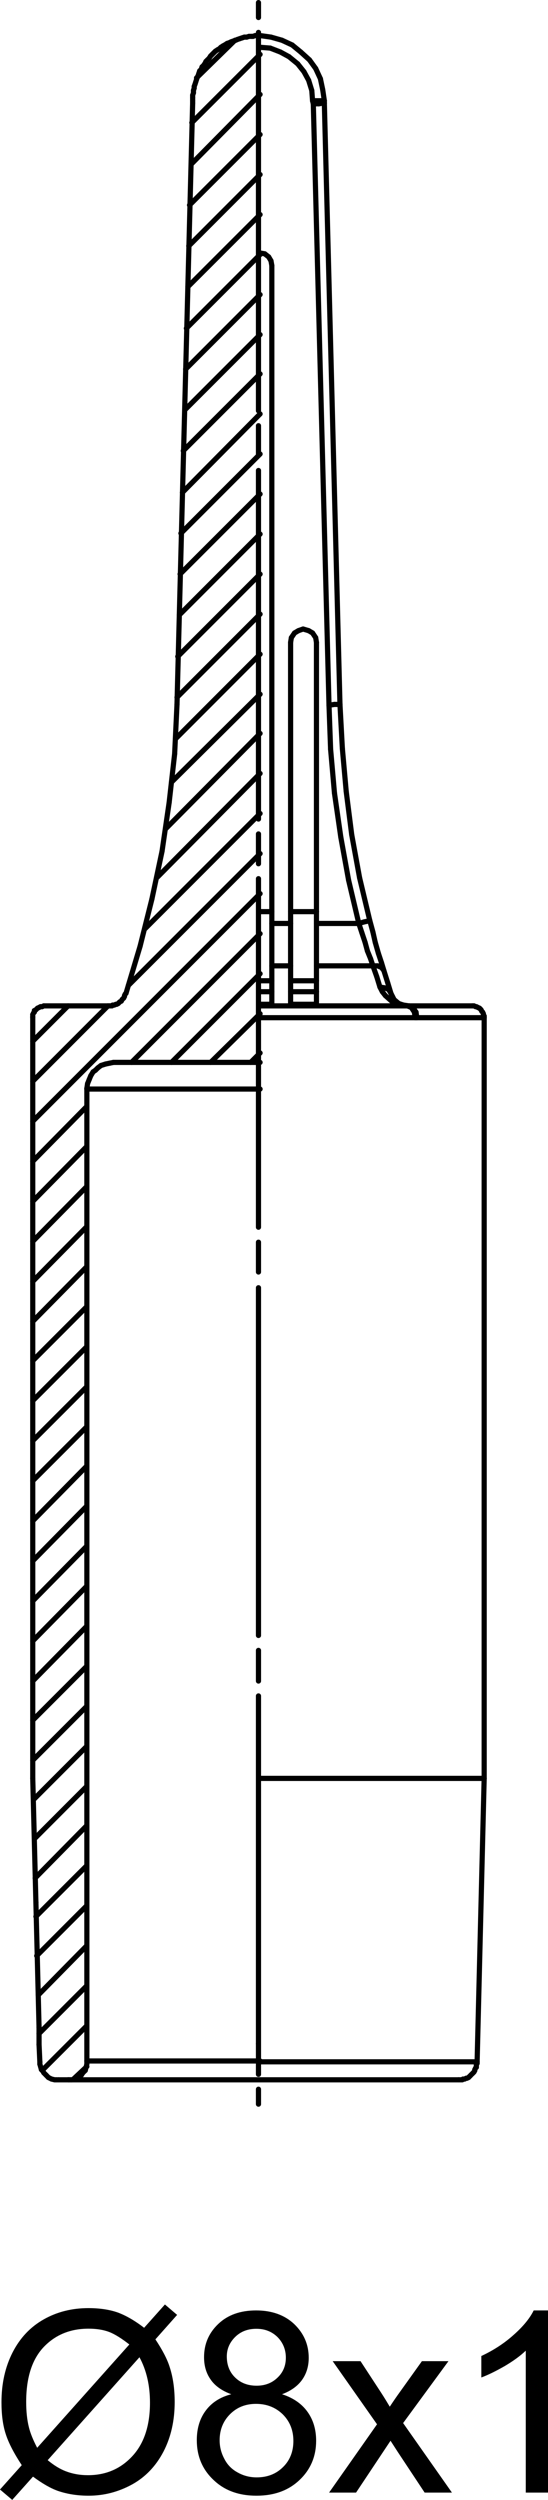 <?xml version="1.0" encoding="iso-8859-1"?>
<!DOCTYPE svg PUBLIC "-//W3C//DTD SVG 1.1//EN" "http://www.w3.org/Graphics/SVG/1.1/DTD/svg11.dtd">
<!-- Generator: Arbortext IsoDraw 7.3 -->
<svg id="Standardebene" width="100%" height="100%" viewBox="0 0 13.753 62.634"
 xmlns="http://www.w3.org/2000/svg" xmlns:xlink="http://www.w3.org/1999/xlink"
 fill-rule="evenodd" clip-rule="evenodd" stroke="#000000" stroke-linecap="round" fill="none" xml:space="preserve">
 <g>
  <g>
   <line stroke-width="0.13" x1="6.487" y1="52.345" x2="6.487" y2="52.719"/>
   <line stroke-width="0.13" x1="6.487" y1="0.439" x2="6.487" y2="0.065"/>
   <line stroke-width="0.13" x1="6.487" y1="51.204" x2="6.487" y2="51.972"/>
   <line stroke-width="0.13" x1="6.487" y1="1.56" x2="6.487" y2="0.812"/>
   <line stroke-width="0.13" x1="6.487" y1="42.491" x2="6.487" y2="51.204"/>
   <line stroke-width="0.13" x1="6.487" y1="41.35" x2="6.487" y2="42.118"/>
   <line stroke-width="0.13" x1="6.487" y1="32.264" x2="6.487" y2="40.976"/>
   <line stroke-width="0.13" x1="6.487" y1="31.123" x2="6.487" y2="31.87"/>
   <line stroke-width="0.13" x1="6.487" y1="22.015" x2="6.487" y2="30.748"/>
   <line stroke-width="0.13" x1="6.487" y1="20.894" x2="6.487" y2="21.641"/>
   <line stroke-width="0.13" x1="6.487" y1="11.788" x2="6.487" y2="20.521"/>
   <line stroke-width="0.13" x1="6.487" y1="10.666" x2="6.487" y2="11.413"/>
   <line stroke-width="0.13" x1="6.487" y1="1.56" x2="6.487" y2="10.292"/>
   <line stroke-width="0.13" x1="7.942" y1="22.841" x2="7.293" y2="22.841"/>
   <line stroke-width="0.13" x1="7.942" y1="16.096" x2="7.923" y2="15.977"/>
   <line stroke-width="0.13" x1="7.923" y1="15.977" x2="7.844" y2="15.859"/>
   <line stroke-width="0.13" x1="7.844" y1="15.859" x2="7.746" y2="15.801"/>
   <line stroke-width="0.13" x1="7.746" y1="15.801" x2="7.607" y2="15.76"/>
   <line stroke-width="0.13" x1="7.607" y1="15.76" x2="7.49" y2="15.801"/>
   <line stroke-width="0.13" x1="7.49" y1="15.801" x2="7.392" y2="15.859"/>
   <line stroke-width="0.13" x1="7.392" y1="15.859" x2="7.312" y2="15.977"/>
   <line stroke-width="0.13" x1="7.312" y1="15.977" x2="7.293" y2="16.096"/>
   <line stroke-width="0.13" x1="7.942" y1="24.573" x2="7.293" y2="24.573"/>
   <line stroke-width="0.13" x1="7.293" y1="24.847" x2="7.942" y2="24.847"/>
   <line stroke-width="0.13" x1="6.822" y1="22.841" x2="6.527" y2="22.841"/>
   <line stroke-width="0.13" x1="6.822" y1="6.653" x2="6.801" y2="6.535"/>
   <line stroke-width="0.13" x1="6.801" y1="6.535" x2="6.743" y2="6.437"/>
   <line stroke-width="0.13" x1="6.743" y1="6.437" x2="6.644" y2="6.359"/>
   <line stroke-width="0.13" x1="6.644" y1="6.359" x2="6.527" y2="6.339"/>
   <line stroke-width="0.13" x1="6.822" y1="24.573" x2="6.527" y2="24.573"/>
   <line stroke-width="0.13" x1="6.527" y1="24.847" x2="6.822" y2="24.847"/>
   <line stroke-width="0.13" x1="6.822" y1="24.573" x2="6.822" y2="22.841"/>
   <line stroke-width="0.13" x1="6.822" y1="22.841" x2="6.822" y2="6.653"/>
   <line stroke-width="0.13" x1="6.822" y1="24.847" x2="6.822" y2="25.163"/>
   <line stroke-width="0.13" x1="6.822" y1="24.847" x2="6.822" y2="24.573"/>
   <line stroke-width="0.13" x1="6.822" y1="25.163" x2="6.527" y2="25.163"/>
   <line stroke-width="0.13" x1="6.822" y1="25.163" x2="6.822" y2="25.163"/>
   <line stroke-width="0.13" x1="7.942" y1="24.573" x2="7.942" y2="22.841"/>
   <line stroke-width="0.13" x1="7.942" y1="22.841" x2="7.942" y2="16.096"/>
   <line stroke-width="0.13" x1="7.942" y1="24.847" x2="7.942" y2="25.163"/>
   <line stroke-width="0.13" x1="7.942" y1="24.847" x2="7.942" y2="24.573"/>
   <line stroke-width="0.13" x1="7.293" y1="16.096" x2="7.293" y2="22.841"/>
   <line stroke-width="0.13" x1="7.293" y1="22.841" x2="7.293" y2="24.573"/>
   <line stroke-width="0.13" x1="7.293" y1="24.573" x2="7.293" y2="24.847"/>
   <line stroke-width="0.13" x1="7.293" y1="25.163" x2="7.293" y2="24.847"/>
   <line stroke-width="0.13" x1="7.293" y1="25.163" x2="7.293" y2="25.163"/>
   <line stroke-width="0.13" x1="7.942" y1="25.163" x2="7.293" y2="25.163"/>
   <line stroke-width="0.13" x1="7.942" y1="25.163" x2="7.942" y2="25.163"/>
   <line stroke-width="0.13" x1="10.441" y1="25.498" x2="10.42" y2="25.359"/>
   <line stroke-width="0.13" x1="10.42" y1="25.359" x2="10.342" y2="25.242"/>
   <line stroke-width="0.13" x1="10.342" y1="25.242" x2="10.243" y2="25.202"/>
   <line stroke-width="0.13" x1="10.224" y1="25.202" x2="10.323" y2="25.242"/>
   <line stroke-width="0.13" x1="10.323" y1="25.242" x2="10.4" y2="25.359"/>
   <line stroke-width="0.13" x1="10.4" y1="25.359" x2="10.42" y2="25.498"/>
   <line stroke-width="0.13" x1="10.441" y1="25.498" x2="10.42" y2="25.359"/>
   <line stroke-width="0.13" x1="10.42" y1="25.359" x2="10.342" y2="25.242"/>
   <line stroke-width="0.13" x1="10.342" y1="25.242" x2="10.263" y2="25.202"/>
   <line stroke-width="0.13" x1="10.46" y1="25.498" x2="10.441" y2="25.359"/>
   <line stroke-width="0.13" x1="10.441" y1="25.359" x2="10.362" y2="25.242"/>
   <line stroke-width="0.13" x1="10.362" y1="25.242" x2="10.263" y2="25.202"/>
   <line stroke-width="0.13" x1="9.634" y1="24.317" x2="9.574" y2="24.239"/>
   <line stroke-width="0.13" x1="9.574" y1="24.239" x2="9.477" y2="24.199"/>
   <line stroke-width="0.13" x1="9.477" y1="24.199" x2="9.359" y2="24.199"/>
   <line stroke-width="0.13" x1="9.535" y1="24.73" x2="9.653" y2="24.75"/>
   <line stroke-width="0.13" x1="9.653" y1="24.75" x2="9.752" y2="24.789"/>
   <line stroke-width="0.13" x1="9.752" y1="24.789" x2="9.811" y2="24.888"/>
   <line stroke-width="0.13" x1="10.243" y1="25.202" x2="10.263" y2="25.202"/>
   <line stroke-width="0.13" x1="9.279" y1="23.059" x2="9.24" y2="23.077"/>
   <line stroke-width="0.13" x1="9.24" y1="23.077" x2="9.143" y2="23.097"/>
   <line stroke-width="0.13" x1="9.143" y1="23.097" x2="9.005" y2="23.137"/>
   <line stroke-width="0.13" x1="8.532" y1="17.649" x2="8.493" y2="17.649"/>
   <line stroke-width="0.13" x1="8.493" y1="17.649" x2="8.394" y2="17.649"/>
   <line stroke-width="0.13" x1="8.394" y1="17.649" x2="8.257" y2="17.669"/>
   <line stroke-width="0.13" x1="8.14" y1="2.583" x2="8.099" y2="2.583"/>
   <line stroke-width="0.13" x1="8.099" y1="2.583" x2="8.002" y2="2.601"/>
   <line stroke-width="0.13" x1="8.002" y1="2.601" x2="7.863" y2="2.601"/>
   <line stroke-width="0.13" x1="8.14" y1="2.524" x2="8.099" y2="2.524"/>
   <line stroke-width="0.13" x1="8.099" y1="2.524" x2="8.002" y2="2.524"/>
   <line stroke-width="0.13" x1="8.002" y1="2.524" x2="7.844" y2="2.524"/>
   <line stroke-width="0.13" x1="8.14" y1="2.524" x2="8.14" y2="2.583"/>
   <line stroke-width="0.13" x1="8.532" y1="17.649" x2="8.592" y2="18.751"/>
   <line stroke-width="0.13" x1="8.592" y1="18.751" x2="8.689" y2="19.832"/>
   <line stroke-width="0.13" x1="8.689" y1="19.832" x2="8.827" y2="20.914"/>
   <line stroke-width="0.13" x1="8.827" y1="20.914" x2="9.025" y2="21.995"/>
   <line stroke-width="0.13" x1="9.025" y1="21.995" x2="9.279" y2="23.059"/>
   <line stroke-width="0.13" x1="9.634" y1="24.317" x2="9.733" y2="24.632"/>
   <line stroke-width="0.13" x1="9.733" y1="24.632" x2="9.811" y2="24.888"/>
   <line stroke-width="0.13" x1="9.279" y1="23.059" x2="9.359" y2="23.353"/>
   <line stroke-width="0.13" x1="9.359" y1="23.353" x2="9.417" y2="23.609"/>
   <line stroke-width="0.13" x1="9.417" y1="23.609" x2="9.496" y2="23.885"/>
   <line stroke-width="0.13" x1="9.496" y1="23.885" x2="9.574" y2="24.12"/>
   <line stroke-width="0.13" x1="9.574" y1="24.12" x2="9.634" y2="24.317"/>
   <line stroke-width="0.13" x1="8.14" y1="2.583" x2="8.532" y2="17.649"/>
   <line stroke-width="0.13" x1="6.527" y1="0.891" x2="6.801" y2="0.93"/>
   <line stroke-width="0.13" x1="6.801" y1="0.93" x2="7.076" y2="1.008"/>
   <line stroke-width="0.13" x1="7.076" y1="1.008" x2="7.333" y2="1.127"/>
   <line stroke-width="0.13" x1="7.333" y1="1.127" x2="7.549" y2="1.304"/>
   <line stroke-width="0.13" x1="7.549" y1="1.304" x2="7.766" y2="1.5"/>
   <line stroke-width="0.13" x1="7.766" y1="1.5" x2="7.923" y2="1.717"/>
   <line stroke-width="0.13" x1="7.923" y1="1.717" x2="8.041" y2="1.972"/>
   <line stroke-width="0.13" x1="8.041" y1="1.972" x2="8.099" y2="2.248"/>
   <line stroke-width="0.13" x1="8.099" y1="2.248" x2="8.14" y2="2.524"/>
   <line stroke-width="0.13" x1="10.263" y1="25.202" x2="10.263" y2="25.202"/>
   <line stroke-width="0.13" x1="9.811" y1="24.888" x2="9.89" y2="25.045"/>
   <line stroke-width="0.13" x1="9.89" y1="25.045" x2="10.007" y2="25.143"/>
   <line stroke-width="0.13" x1="10.007" y1="25.143" x2="10.125" y2="25.182"/>
   <line stroke-width="0.13" x1="10.125" y1="25.182" x2="10.263" y2="25.202"/>
   <line stroke-width="0.13" x1="6.527" y1="25.202" x2="10.224" y2="25.202"/>
   <line stroke-width="0.13" x1="7.844" y1="2.524" x2="7.825" y2="2.267"/>
   <line stroke-width="0.13" x1="7.825" y1="2.267" x2="7.746" y2="2.012"/>
   <line stroke-width="0.13" x1="7.746" y1="2.012" x2="7.628" y2="1.796"/>
   <line stroke-width="0.13" x1="7.628" y1="1.796" x2="7.471" y2="1.599"/>
   <line stroke-width="0.13" x1="7.471" y1="1.599" x2="7.253" y2="1.421"/>
   <line stroke-width="0.13" x1="7.253" y1="1.421" x2="7.038" y2="1.304"/>
   <line stroke-width="0.13" x1="7.038" y1="1.304" x2="6.782" y2="1.205"/>
   <line stroke-width="0.13" x1="6.782" y1="1.205" x2="6.527" y2="1.185"/>
   <line stroke-width="0.13" x1="7.863" y1="2.601" x2="7.844" y2="2.524"/>
   <line stroke-width="0.13" x1="8.257" y1="17.669" x2="7.863" y2="2.601"/>
   <line stroke-width="0.13" x1="9.005" y1="23.137" x2="8.749" y2="22.054"/>
   <line stroke-width="0.13" x1="8.749" y1="22.054" x2="8.553" y2="20.974"/>
   <line stroke-width="0.13" x1="8.553" y1="20.974" x2="8.394" y2="19.871"/>
   <line stroke-width="0.13" x1="8.394" y1="19.871" x2="8.297" y2="18.771"/>
   <line stroke-width="0.13" x1="8.297" y1="18.771" x2="8.257" y2="17.669"/>
   <line stroke-width="0.13" x1="9.359" y1="24.199" x2="9.3" y2="24.021"/>
   <line stroke-width="0.13" x1="9.3" y1="24.021" x2="9.221" y2="23.826"/>
   <line stroke-width="0.13" x1="9.221" y1="23.826" x2="9.162" y2="23.609"/>
   <line stroke-width="0.13" x1="9.162" y1="23.609" x2="9.083" y2="23.373"/>
   <line stroke-width="0.13" x1="9.083" y1="23.373" x2="9.005" y2="23.137"/>
   <line stroke-width="0.13" x1="9.005" y1="23.137" x2="7.942" y2="23.137"/>
   <line stroke-width="0.13" x1="6.822" y1="25.163" x2="6.527" y2="25.163"/>
   <line stroke-width="0.13" x1="7.942" y1="25.163" x2="7.293" y2="25.163"/>
   <line stroke-width="0.13" x1="9.359" y1="24.199" x2="7.942" y2="24.199"/>
   <line stroke-width="0.13" x1="9.535" y1="24.73" x2="9.457" y2="24.475"/>
   <line stroke-width="0.13" x1="9.457" y1="24.475" x2="9.359" y2="24.199"/>
   <line stroke-width="0.13" x1="10.243" y1="25.202" x2="10.047" y2="25.182"/>
   <line stroke-width="0.13" x1="10.047" y1="25.182" x2="9.85" y2="25.103"/>
   <line stroke-width="0.13" x1="9.85" y1="25.103" x2="9.673" y2="24.946"/>
   <line stroke-width="0.13" x1="9.673" y1="24.946" x2="9.595" y2="24.847"/>
   <line stroke-width="0.13" x1="9.595" y1="24.847" x2="9.535" y2="24.73"/>
   <line stroke-width="0.13" x1="10.224" y1="25.202" x2="10.243" y2="25.202"/>
   <line stroke-width="0.13" x1="6.527" y1="51.658" x2="11.974" y2="51.658"/>
   <line stroke-width="0.13" x1="6.527" y1="27.286" x2="2.18" y2="27.286"/>
   <line stroke-width="0.13" x1="2.18" y1="51.637" x2="6.527" y2="51.637"/>
   <line stroke-width="0.13" x1="6.527" y1="44.557" x2="12.151" y2="44.557"/>
   <line stroke-width="0.13" x1="10.46" y1="25.498" x2="10.441" y2="25.498"/>
   <line stroke-width="0.13" x1="12.151" y1="25.498" x2="10.46" y2="25.498"/>
   <line stroke-width="0.13" x1="10.42" y1="25.498" x2="6.527" y2="25.498"/>
   <line stroke-width="0.13" x1="10.441" y1="25.498" x2="10.42" y2="25.498"/>
   <line stroke-width="0.13" x1="6.527" y1="52.109" x2="1.708" y2="52.109"/>
   <line stroke-width="0.13" x1="11.503" y1="52.109" x2="6.527" y2="52.109"/>
   <line stroke-width="0.13" x1="10.263" y1="25.202" x2="11.856" y2="25.202"/>
   <line stroke-width="0.13" x1="7.293" y1="24.199" x2="6.822" y2="24.199"/>
   <line stroke-width="0.13" x1="7.293" y1="23.137" x2="6.822" y2="23.137"/>
   <line stroke-width="0.13" x1="4.932" y1="1.952" x2="5.897" y2="1.008"/>
   <line stroke-width="0.13" x1="4.814" y1="3.073" x2="6.527" y2="1.363"/>
   <line stroke-width="0.13" x1="4.796" y1="4.117" x2="6.527" y2="2.366"/>
   <line stroke-width="0.13" x1="4.756" y1="5.139" x2="6.527" y2="3.37"/>
   <line stroke-width="0.13" x1="4.737" y1="6.163" x2="6.527" y2="4.373"/>
   <line stroke-width="0.13" x1="4.716" y1="7.184" x2="6.527" y2="5.376"/>
   <line stroke-width="0.13" x1="4.677" y1="8.227" x2="6.527" y2="6.378"/>
   <line stroke-width="0.13" x1="4.658" y1="9.25" x2="6.527" y2="7.381"/>
   <line stroke-width="0.13" x1="4.637" y1="10.272" x2="6.527" y2="8.384"/>
   <line stroke-width="0.13" x1="4.599" y1="11.295" x2="6.527" y2="9.368"/>
   <line stroke-width="0.13" x1="4.578" y1="12.339" x2="6.527" y2="10.371"/>
   <line stroke-width="0.13" x1="4.54" y1="13.362" x2="6.527" y2="11.375"/>
   <line stroke-width="0.13" x1="4.519" y1="14.384" x2="6.527" y2="12.378"/>
   <line stroke-width="0.13" x1="4.501" y1="15.407" x2="6.527" y2="13.381"/>
   <line stroke-width="0.13" x1="4.461" y1="16.449" x2="6.527" y2="14.384"/>
   <line stroke-width="0.13" x1="4.442" y1="17.472" x2="6.527" y2="15.387"/>
   <line stroke-width="0.13" x1="4.402" y1="18.515" x2="6.527" y2="16.39"/>
   <line stroke-width="0.13" x1="4.304" y1="19.597" x2="6.527" y2="17.393"/>
   <line stroke-width="0.13" x1="4.166" y1="20.757" x2="6.527" y2="18.376"/>
   <line stroke-width="0.13" x1="3.95" y1="21.977" x2="6.527" y2="19.379"/>
   <line stroke-width="0.13" x1="3.634" y1="23.274" x2="6.527" y2="20.382"/>
   <line stroke-width="0.13" x1="0.822" y1="26.088" x2="1.708" y2="25.202"/>
   <line stroke-width="0.13" x1="3.221" y1="24.69" x2="6.527" y2="21.387"/>
   <line stroke-width="0.13" x1="0.822" y1="27.091" x2="2.71" y2="25.202"/>
   <line stroke-width="0.13" x1="0.822" y1="28.094" x2="6.527" y2="22.39"/>
   <line stroke-width="0.13" x1="3.301" y1="26.618" x2="6.527" y2="23.393"/>
   <line stroke-width="0.13" x1="0.822" y1="29.097" x2="2.18" y2="27.719"/>
   <line stroke-width="0.13" x1="4.304" y1="26.618" x2="6.527" y2="24.396"/>
   <line stroke-width="0.13" x1="0.822" y1="30.1" x2="2.18" y2="28.722"/>
   <line stroke-width="0.13" x1="5.286" y1="26.618" x2="6.527" y2="25.399"/>
   <line stroke-width="0.13" x1="0.822" y1="31.103" x2="2.18" y2="29.725"/>
   <line stroke-width="0.13" x1="6.291" y1="26.618" x2="6.527" y2="26.382"/>
   <line stroke-width="0.13" x1="0.822" y1="32.106" x2="2.18" y2="30.73"/>
   <line stroke-width="0.13" x1="0.822" y1="33.109" x2="2.18" y2="31.733"/>
   <line stroke-width="0.13" x1="0.822" y1="34.093" x2="2.18" y2="32.735"/>
   <line stroke-width="0.13" x1="0.822" y1="35.095" x2="2.18" y2="33.738"/>
   <line stroke-width="0.13" x1="0.822" y1="36.098" x2="2.18" y2="34.741"/>
   <line stroke-width="0.13" x1="0.822" y1="37.101" x2="2.18" y2="35.744"/>
   <line stroke-width="0.13" x1="0.822" y1="38.106" x2="2.18" y2="36.728"/>
   <line stroke-width="0.13" x1="0.822" y1="39.109" x2="2.18" y2="37.731"/>
   <line stroke-width="0.13" x1="0.822" y1="40.112" x2="2.18" y2="38.734"/>
   <line stroke-width="0.13" x1="0.822" y1="41.115" x2="2.18" y2="39.737"/>
   <line stroke-width="0.13" x1="0.822" y1="42.118" x2="2.18" y2="40.74"/>
   <line stroke-width="0.13" x1="0.822" y1="43.101" x2="2.18" y2="41.743"/>
   <line stroke-width="0.13" x1="0.822" y1="44.104" x2="2.18" y2="42.747"/>
   <line stroke-width="0.13" x1="0.842" y1="45.088" x2="2.18" y2="43.75"/>
   <line stroke-width="0.13" x1="0.862" y1="46.072" x2="2.18" y2="44.753"/>
   <line stroke-width="0.13" x1="0.882" y1="47.054" x2="2.18" y2="45.737"/>
   <line stroke-width="0.13" x1="0.901" y1="48.018" x2="2.18" y2="46.74"/>
   <line stroke-width="0.13" x1="0.921" y1="49.002" x2="2.18" y2="47.743"/>
   <line stroke-width="0.13" x1="0.96" y1="49.985" x2="2.18" y2="48.746"/>
   <line stroke-width="0.13" x1="0.98" y1="50.95" x2="2.18" y2="49.75"/>
   <line stroke-width="0.13" x1="1.058" y1="51.874" x2="2.18" y2="50.753"/>
   <line stroke-width="0.13" x1="1.845" y1="52.09" x2="2.18" y2="51.776"/>
   <line stroke-width="0.13" x1="2.847" y1="26.618" x2="2.75" y2="26.638"/>
   <line stroke-width="0.13" x1="2.75" y1="26.638" x2="2.652" y2="26.658"/>
   <line stroke-width="0.13" x1="2.652" y1="26.658" x2="2.533" y2="26.696"/>
   <line stroke-width="0.13" x1="2.533" y1="26.696" x2="2.455" y2="26.756"/>
   <line stroke-width="0.13" x1="2.455" y1="26.756" x2="2.395" y2="26.815"/>
   <line stroke-width="0.13" x1="2.395" y1="26.815" x2="2.337" y2="26.855"/>
   <line stroke-width="0.13" x1="2.337" y1="26.855" x2="2.278" y2="26.952"/>
   <line stroke-width="0.13" x1="2.278" y1="26.952" x2="2.238" y2="27.05"/>
   <line stroke-width="0.13" x1="2.238" y1="27.05" x2="2.198" y2="27.149"/>
   <line stroke-width="0.13" x1="2.198" y1="27.149" x2="2.18" y2="27.268"/>
   <line stroke-width="0.13" x1="2.18" y1="27.268" x2="2.18" y2="27.268"/>
   <line stroke-width="0.13" x1="2.18" y1="27.268" x2="2.18" y2="27.286"/>
   <line stroke-width="0.13" x1="1.708" y1="52.109" x2="1.726" y2="52.109"/>
   <line stroke-width="0.13" x1="1.726" y1="52.109" x2="1.726" y2="52.109"/>
   <line stroke-width="0.13" x1="1.726" y1="52.109" x2="1.806" y2="52.109"/>
   <line stroke-width="0.13" x1="1.806" y1="52.109" x2="1.885" y2="52.09"/>
   <line stroke-width="0.13" x1="1.885" y1="52.09" x2="1.923" y2="52.07"/>
   <line stroke-width="0.13" x1="1.923" y1="52.07" x2="1.963" y2="52.051"/>
   <line stroke-width="0.13" x1="1.963" y1="52.051" x2="2.041" y2="51.991"/>
   <line stroke-width="0.13" x1="2.041" y1="51.991" x2="2.08" y2="51.932"/>
   <line stroke-width="0.13" x1="2.08" y1="51.932" x2="2.14" y2="51.874"/>
   <line stroke-width="0.13" x1="2.14" y1="51.874" x2="2.16" y2="51.795"/>
   <line stroke-width="0.13" x1="2.16" y1="51.795" x2="2.18" y2="51.716"/>
   <line stroke-width="0.13" x1="2.18" y1="51.716" x2="2.18" y2="51.637"/>
   <line stroke-width="0.13" x1="1" y1="51.658" x2="1" y2="51.676"/>
   <line stroke-width="0.13" x1="1" y1="51.676" x2="1" y2="51.716"/>
   <line stroke-width="0.13" x1="1" y1="51.716" x2="1.018" y2="51.776"/>
   <line stroke-width="0.13" x1="1.018" y1="51.776" x2="1.038" y2="51.853"/>
   <line stroke-width="0.13" x1="1.038" y1="51.853" x2="1.078" y2="51.893"/>
   <line stroke-width="0.13" x1="1.078" y1="51.893" x2="1.098" y2="51.932"/>
   <line stroke-width="0.13" x1="1.098" y1="51.932" x2="1.157" y2="51.991"/>
   <line stroke-width="0.13" x1="1.157" y1="51.991" x2="1.215" y2="52.051"/>
   <line stroke-width="0.13" x1="1.215" y1="52.051" x2="1.294" y2="52.09"/>
   <line stroke-width="0.13" x1="1.294" y1="52.09" x2="1.373" y2="52.109"/>
   <line stroke-width="0.13" x1="1.373" y1="52.109" x2="1.413" y2="52.109"/>
   <line stroke-width="0.13" x1="1.413" y1="52.109" x2="1.472" y2="52.109"/>
   <line stroke-width="0.13" x1="0.822" y1="44.557" x2="0.901" y2="47.664"/>
   <line stroke-width="0.13" x1="0.901" y1="47.664" x2="0.98" y2="50.792"/>
   <line stroke-width="0.13" x1="0.98" y1="50.792" x2="0.98" y2="51.225"/>
   <line stroke-width="0.13" x1="0.98" y1="51.225" x2="1" y2="51.658"/>
   <line stroke-width="0.13" x1="1.098" y1="25.202" x2="1.058" y2="25.222"/>
   <line stroke-width="0.13" x1="1.058" y1="25.222" x2="1.018" y2="25.222"/>
   <line stroke-width="0.13" x1="1.018" y1="25.222" x2="0.98" y2="25.242"/>
   <line stroke-width="0.13" x1="0.98" y1="25.242" x2="0.941" y2="25.26"/>
   <line stroke-width="0.13" x1="0.941" y1="25.26" x2="0.901" y2="25.3"/>
   <line stroke-width="0.13" x1="0.901" y1="25.3" x2="0.862" y2="25.32"/>
   <line stroke-width="0.13" x1="0.862" y1="25.32" x2="0.862" y2="25.359"/>
   <line stroke-width="0.13" x1="0.862" y1="25.359" x2="0.842" y2="25.379"/>
   <line stroke-width="0.13" x1="0.842" y1="25.379" x2="0.822" y2="25.419"/>
   <line stroke-width="0.13" x1="0.822" y1="25.419" x2="0.822" y2="25.478"/>
   <line stroke-width="0.13" x1="0.822" y1="25.478" x2="0.822" y2="25.478"/>
   <line stroke-width="0.13" x1="0.822" y1="25.478" x2="0.822" y2="25.498"/>
   <line stroke-width="0.13" x1="11.856" y1="25.202" x2="11.896" y2="25.202"/>
   <line stroke-width="0.13" x1="11.896" y1="25.202" x2="11.936" y2="25.222"/>
   <line stroke-width="0.13" x1="11.936" y1="25.222" x2="11.955" y2="25.222"/>
   <line stroke-width="0.13" x1="11.955" y1="25.222" x2="11.994" y2="25.242"/>
   <line stroke-width="0.13" x1="11.994" y1="25.242" x2="12.034" y2="25.26"/>
   <line stroke-width="0.13" x1="12.034" y1="25.26" x2="12.054" y2="25.28"/>
   <line stroke-width="0.13" x1="12.054" y1="25.28" x2="12.073" y2="25.3"/>
   <line stroke-width="0.13" x1="12.073" y1="25.3" x2="12.092" y2="25.339"/>
   <line stroke-width="0.13" x1="12.092" y1="25.339" x2="12.112" y2="25.359"/>
   <line stroke-width="0.13" x1="12.112" y1="25.359" x2="12.131" y2="25.399"/>
   <line stroke-width="0.13" x1="12.131" y1="25.399" x2="12.131" y2="25.419"/>
   <line stroke-width="0.13" x1="12.131" y1="25.419" x2="12.151" y2="25.457"/>
   <line stroke-width="0.13" x1="12.151" y1="25.457" x2="12.151" y2="25.498"/>
   <line stroke-width="0.13" x1="11.974" y1="51.658" x2="11.974" y2="51.697"/>
   <line stroke-width="0.13" x1="11.974" y1="51.697" x2="11.955" y2="51.735"/>
   <line stroke-width="0.13" x1="11.955" y1="51.735" x2="11.955" y2="51.756"/>
   <line stroke-width="0.13" x1="11.955" y1="51.756" x2="11.955" y2="51.795"/>
   <line stroke-width="0.13" x1="11.955" y1="51.795" x2="11.936" y2="51.814"/>
   <line stroke-width="0.13" x1="11.936" y1="51.814" x2="11.916" y2="51.853"/>
   <line stroke-width="0.13" x1="11.916" y1="51.853" x2="11.916" y2="51.874"/>
   <line stroke-width="0.13" x1="11.916" y1="51.874" x2="11.896" y2="51.912"/>
   <line stroke-width="0.13" x1="11.896" y1="51.912" x2="11.877" y2="51.932"/>
   <line stroke-width="0.13" x1="11.877" y1="51.932" x2="11.856" y2="51.953"/>
   <line stroke-width="0.13" x1="11.856" y1="51.953" x2="11.817" y2="51.991"/>
   <line stroke-width="0.13" x1="11.817" y1="51.991" x2="11.798" y2="52.012"/>
   <line stroke-width="0.13" x1="11.798" y1="52.012" x2="11.778" y2="52.03"/>
   <line stroke-width="0.13" x1="11.778" y1="52.03" x2="11.759" y2="52.051"/>
   <line stroke-width="0.13" x1="11.759" y1="52.051" x2="11.718" y2="52.07"/>
   <line stroke-width="0.13" x1="11.718" y1="52.07" x2="11.699" y2="52.07"/>
   <line stroke-width="0.13" x1="11.699" y1="52.07" x2="11.66" y2="52.09"/>
   <line stroke-width="0.13" x1="11.66" y1="52.09" x2="11.621" y2="52.09"/>
   <line stroke-width="0.13" x1="11.621" y1="52.09" x2="11.6" y2="52.109"/>
   <line stroke-width="0.13" x1="11.6" y1="52.109" x2="11.561" y2="52.109"/>
   <line stroke-width="0.13" x1="11.561" y1="52.109" x2="11.522" y2="52.109"/>
   <line stroke-width="0.13" x1="11.522" y1="52.109" x2="11.503" y2="52.109"/>
   <line stroke-width="0.13" x1="3.162" y1="24.888" x2="3.142" y2="24.907"/>
   <line stroke-width="0.13" x1="3.142" y1="24.907" x2="3.124" y2="24.946"/>
   <line stroke-width="0.13" x1="3.124" y1="24.946" x2="3.124" y2="24.966"/>
   <line stroke-width="0.13" x1="3.124" y1="24.966" x2="3.104" y2="25.006"/>
   <line stroke-width="0.13" x1="3.104" y1="25.006" x2="3.084" y2="25.024"/>
   <line stroke-width="0.13" x1="3.084" y1="25.024" x2="3.064" y2="25.045"/>
   <line stroke-width="0.13" x1="3.064" y1="25.045" x2="3.044" y2="25.083"/>
   <line stroke-width="0.13" x1="3.044" y1="25.083" x2="3.005" y2="25.103"/>
   <line stroke-width="0.13" x1="3.005" y1="25.103" x2="2.985" y2="25.123"/>
   <line stroke-width="0.13" x1="2.985" y1="25.123" x2="2.966" y2="25.143"/>
   <line stroke-width="0.13" x1="2.966" y1="25.143" x2="2.927" y2="25.163"/>
   <line stroke-width="0.13" x1="2.927" y1="25.163" x2="2.907" y2="25.163"/>
   <line stroke-width="0.13" x1="2.907" y1="25.163" x2="2.867" y2="25.182"/>
   <line stroke-width="0.13" x1="2.867" y1="25.182" x2="2.828" y2="25.182"/>
   <line stroke-width="0.13" x1="2.828" y1="25.182" x2="2.809" y2="25.202"/>
   <line stroke-width="0.13" x1="2.809" y1="25.202" x2="2.77" y2="25.202"/>
   <line stroke-width="0.13" x1="2.77" y1="25.202" x2="2.75" y2="25.202"/>
   <line stroke-width="0.13" x1="2.75" y1="25.202" x2="2.71" y2="25.202"/>
   <line stroke-width="0.13" x1="3.162" y1="24.888" x2="3.516" y2="23.707"/>
   <line stroke-width="0.13" x1="3.516" y1="23.707" x2="3.812" y2="22.527"/>
   <line stroke-width="0.13" x1="3.812" y1="22.527" x2="4.067" y2="21.327"/>
   <line stroke-width="0.13" x1="4.067" y1="21.327" x2="4.245" y2="20.108"/>
   <line stroke-width="0.13" x1="4.245" y1="20.108" x2="4.383" y2="18.888"/>
   <line stroke-width="0.13" x1="4.383" y1="18.888" x2="4.442" y2="17.649"/>
   <line stroke-width="0.13" x1="4.835" y1="2.524" x2="4.835" y2="2.583"/>
   <line stroke-width="0.13" x1="4.835" y1="2.524" x2="4.835" y2="2.444"/>
   <line stroke-width="0.13" x1="4.835" y1="2.444" x2="4.835" y2="2.386"/>
   <line stroke-width="0.13" x1="4.835" y1="2.386" x2="4.855" y2="2.326"/>
   <line stroke-width="0.13" x1="4.855" y1="2.326" x2="4.855" y2="2.267"/>
   <line stroke-width="0.13" x1="4.855" y1="2.267" x2="4.873" y2="2.209"/>
   <line stroke-width="0.13" x1="4.873" y1="2.209" x2="4.873" y2="2.169"/>
   <line stroke-width="0.13" x1="4.873" y1="2.169" x2="4.894" y2="2.111"/>
   <line stroke-width="0.13" x1="4.894" y1="2.111" x2="4.913" y2="2.052"/>
   <line stroke-width="0.13" x1="4.913" y1="2.052" x2="4.932" y2="1.992"/>
   <line stroke-width="0.13" x1="4.932" y1="1.992" x2="4.953" y2="1.934"/>
   <line stroke-width="0.13" x1="4.953" y1="1.934" x2="4.972" y2="1.894"/>
   <line stroke-width="0.13" x1="4.972" y1="1.894" x2="4.992" y2="1.835"/>
   <line stroke-width="0.13" x1="4.992" y1="1.835" x2="5.011" y2="1.776"/>
   <line stroke-width="0.13" x1="5.011" y1="1.776" x2="5.051" y2="1.737"/>
   <line stroke-width="0.13" x1="5.051" y1="1.737" x2="5.07" y2="1.677"/>
   <line stroke-width="0.13" x1="5.07" y1="1.677" x2="5.11" y2="1.639"/>
   <line stroke-width="0.13" x1="5.11" y1="1.639" x2="5.15" y2="1.58"/>
   <line stroke-width="0.13" x1="5.15" y1="1.58" x2="5.168" y2="1.54"/>
   <line stroke-width="0.13" x1="5.168" y1="1.54" x2="5.208" y2="1.5"/>
   <line stroke-width="0.13" x1="5.208" y1="1.5" x2="5.248" y2="1.461"/>
   <line stroke-width="0.13" x1="5.248" y1="1.461" x2="5.286" y2="1.403"/>
   <line stroke-width="0.13" x1="5.286" y1="1.403" x2="5.326" y2="1.363"/>
   <line stroke-width="0.13" x1="5.326" y1="1.363" x2="5.365" y2="1.324"/>
   <line stroke-width="0.13" x1="5.365" y1="1.324" x2="5.405" y2="1.284"/>
   <line stroke-width="0.13" x1="5.405" y1="1.284" x2="5.464" y2="1.245"/>
   <line stroke-width="0.13" x1="5.464" y1="1.245" x2="5.503" y2="1.225"/>
   <line stroke-width="0.13" x1="5.503" y1="1.225" x2="5.543" y2="1.185"/>
   <line stroke-width="0.13" x1="5.543" y1="1.185" x2="5.602" y2="1.147"/>
   <line stroke-width="0.13" x1="5.602" y1="1.147" x2="5.641" y2="1.127"/>
   <line stroke-width="0.13" x1="5.641" y1="1.127" x2="5.7" y2="1.088"/>
   <line stroke-width="0.13" x1="5.7" y1="1.088" x2="5.759" y2="1.068"/>
   <line stroke-width="0.13" x1="5.759" y1="1.068" x2="5.799" y2="1.048"/>
   <line stroke-width="0.13" x1="5.799" y1="1.048" x2="5.857" y2="1.028"/>
   <line stroke-width="0.13" x1="5.857" y1="1.028" x2="5.916" y2="1.008"/>
   <line stroke-width="0.13" x1="5.916" y1="1.008" x2="5.955" y2="0.99"/>
   <line stroke-width="0.13" x1="5.955" y1="0.99" x2="6.014" y2="0.97"/>
   <line stroke-width="0.13" x1="6.014" y1="0.97" x2="6.073" y2="0.95"/>
   <line stroke-width="0.13" x1="6.073" y1="0.95" x2="6.133" y2="0.93"/>
   <line stroke-width="0.13" x1="6.133" y1="0.93" x2="6.192" y2="0.93"/>
   <line stroke-width="0.13" x1="6.192" y1="0.93" x2="6.251" y2="0.911"/>
   <line stroke-width="0.13" x1="6.251" y1="0.911" x2="6.309" y2="0.911"/>
   <line stroke-width="0.13" x1="6.309" y1="0.911" x2="6.349" y2="0.911"/>
   <line stroke-width="0.13" x1="6.349" y1="0.911" x2="6.408" y2="0.891"/>
   <line stroke-width="0.13" x1="6.408" y1="0.891" x2="6.468" y2="0.891"/>
   <line stroke-width="0.13" x1="6.468" y1="0.891" x2="6.527" y2="0.891"/>
   <line stroke-width="0.13" x1="11.974" y1="51.658" x2="12.151" y2="44.557"/>
   <line stroke-width="0.13" x1="12.151" y1="44.557" x2="12.151" y2="25.498"/>
   <line stroke-width="0.13" x1="2.18" y1="27.286" x2="2.18" y2="51.637"/>
   <line stroke-width="0.13" x1="1.472" y1="52.109" x2="1.708" y2="52.109"/>
   <line stroke-width="0.13" x1="1.098" y1="25.202" x2="2.71" y2="25.202"/>
   <line stroke-width="0.13" x1="4.442" y1="17.649" x2="4.835" y2="2.583"/>
   <line stroke-width="0.13" x1="6.527" y1="26.618" x2="2.847" y2="26.618"/>
   <line stroke-width="0.13" x1="0.822" y1="25.498" x2="0.822" y2="44.557"/>
  </g>
  <path stroke="none" fill="#000000" d="M3.246 58.74L3.246 58.74C3.051 58.588 2.883 58.482 2.738 58.426 2.592 58.371 2.418 58.344 2.222 58.344 1.77 58.344 1.395 58.494 1.1 58.801 0.806 59.109 0.657 59.567 0.657 60.179 0.657 60.417 0.679 60.631 0.726 60.817 0.76 60.957 0.828 61.128 0.933 61.329L1.197 61.639C1.355 61.77 1.504 61.859 1.637 61.911 1.814 61.981 2.003 62.015 2.208 62.015L2.225 62.529C1.94 62.529 1.684 62.488 1.451 62.408 1.274 62.345 1.066 62.228 0.828 62.051L0.307 62.634 0 62.374 0.546 61.764C0.344 61.457 0.208 61.192 0.14 60.972 0.071 60.756 0.037 60.494 0.037 60.188 0.037 59.719 0.13 59.304 0.316 58.939 0.502 58.576 0.763 58.299 1.1 58.11 1.435 57.921 1.808 57.829 2.22 57.829 2.496 57.829 2.741 57.865 2.948 57.936 3.156 58.012 3.379 58.139 3.617 58.322L3.617 58.322 3.617 58.322 4.139 57.738 4.445 57.999 3.9 58.612C4.076 58.877 4.198 59.109 4.259 59.307 4.344 59.567 4.384 59.859 4.384 60.182 4.384 60.646 4.291 61.063 4.102 61.426 3.913 61.787 3.649 62.064 3.31 62.25 2.969 62.435 2.608 62.529 2.225 62.529L2.208 62.015C2.657 62.015 3.028 61.856 3.323 61.536 3.617 61.218 3.764 60.771 3.764 60.198 3.764 59.767 3.677 59.387 3.5 59.06L3.5 59.06 3.5 59.06 1.197 61.639 0.933 61.329 3.246 58.74z"/>
  <path stroke="none" fill="#000000" d="M5.692 59.04L5.692 59.04C5.692 59.255 5.761 59.432 5.9 59.567L5.804 59.987 5.804 59.987 5.804 59.987C5.572 59.902 5.4 59.781 5.29 59.624 5.177 59.466 5.121 59.28 5.121 59.06 5.121 58.728 5.24 58.451 5.479 58.225 5.716 57.999 6.033 57.887 6.427 57.887 6.823 57.887 7.144 58.002 7.386 58.231 7.626 58.463 7.748 58.743 7.748 59.075 7.748 59.286 7.692 59.469 7.583 59.624 7.471 59.781 7.304 59.902 7.078 59.987 7.357 60.076 7.572 60.225 7.716 60.426 7.862 60.628 7.934 60.871 7.934 61.152 7.934 61.539 7.798 61.868 7.522 62.131 7.246 62.396 6.886 62.529 6.437 62.529L6.442 62.07C6.71 62.07 6.929 61.984 7.102 61.813 7.277 61.643 7.363 61.421 7.363 61.158 7.363 60.889 7.274 60.668 7.097 60.491 6.916 60.316 6.694 60.228 6.424 60.228 6.16 60.228 5.944 60.316 5.772 60.488 5.599 60.662 5.512 60.88 5.512 61.14L5.512 61.14 5.512 61.14C5.512 61.298 5.549 61.453 5.628 61.601 5.702 61.75 5.814 61.865 5.961 61.945 6.11 62.03 6.272 62.07 6.442 62.07L6.437 62.529C5.987 62.529 5.628 62.396 5.352 62.128 5.075 61.865 4.939 61.533 4.939 61.137 4.939 60.843 5.014 60.594 5.166 60.393 5.314 60.195 5.528 60.057 5.804 59.987L5.9 59.567C6.04 59.704 6.219 59.773 6.44 59.773 6.653 59.773 6.83 59.704 6.969 59.567 7.107 59.435 7.174 59.268 7.174 59.072 7.174 58.868 7.102 58.694 6.964 58.554 6.82 58.414 6.644 58.347 6.434 58.347 6.219 58.347 6.043 58.414 5.903 58.551 5.764 58.688 5.692 58.851 5.692 59.04L5.692 59.04z"/>
  <path stroke="none" fill="#000000" d="M8.259 62.451L8.259 62.451 9.462 60.74 8.349 59.158 9.048 59.158 9.553 59.93C9.649 60.076 9.723 60.201 9.782 60.299 9.871 60.164 9.955 60.042 10.032 59.936L10.589 59.158 11.255 59.158 10.117 60.709 11.342 62.451 10.657 62.451 9.98 61.429 9.801 61.152 8.936 62.451 8.259 62.451z"/>
  <path stroke="none" fill="#000000" d="M13.753 62.451L13.753 62.451 13.195 62.451 13.195 58.895C13.063 59.023 12.885 59.152 12.669 59.28 12.448 59.406 12.253 59.503 12.08 59.567L12.08 59.029C12.393 58.883 12.666 58.703 12.897 58.494 13.131 58.287 13.298 58.082 13.394 57.887L13.753 57.887 13.753 62.451z"/>
 </g>
</svg>
